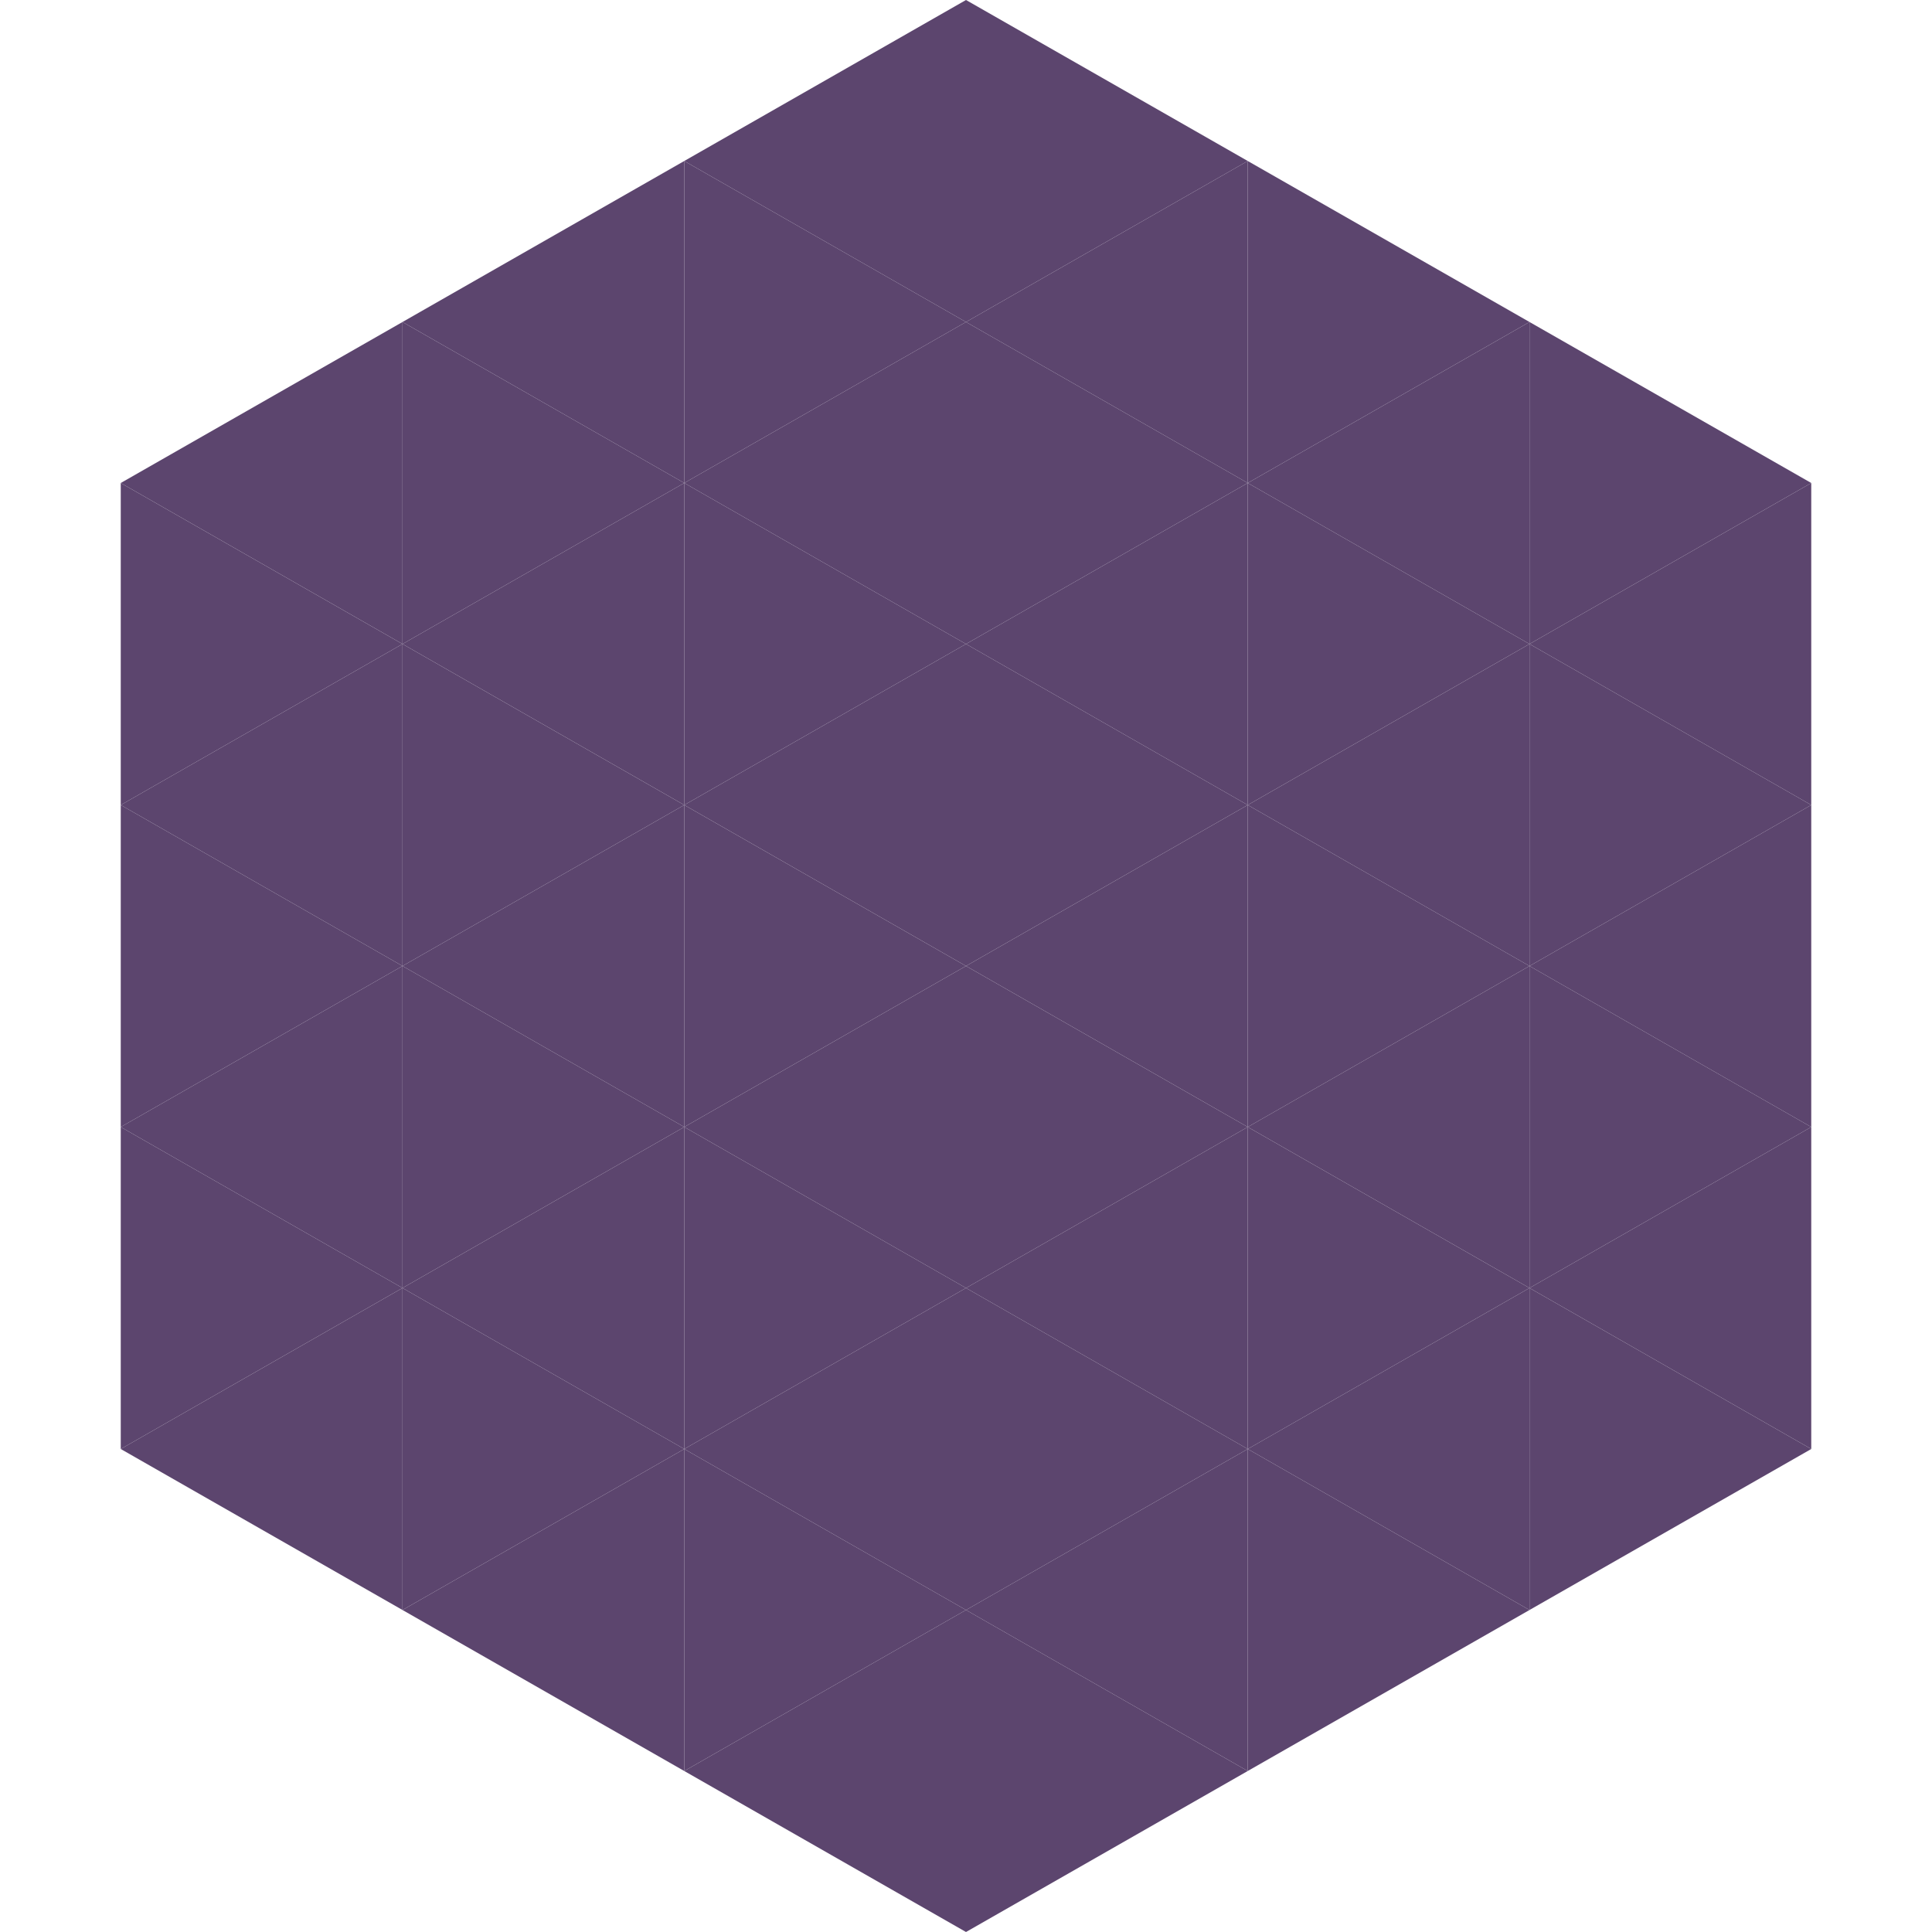 <?xml version="1.0"?>
<!-- Generated by SVGo -->
<svg width="240" height="240"
     xmlns="http://www.w3.org/2000/svg"
     xmlns:xlink="http://www.w3.org/1999/xlink">
<polygon points="50,40 15,60 50,80" style="fill:rgb(92,69,110)" />
<polygon points="190,40 225,60 190,80" style="fill:rgb(92,69,110)" />
<polygon points="15,60 50,80 15,100" style="fill:rgb(92,69,110)" />
<polygon points="225,60 190,80 225,100" style="fill:rgb(92,69,110)" />
<polygon points="50,80 15,100 50,120" style="fill:rgb(92,69,110)" />
<polygon points="190,80 225,100 190,120" style="fill:rgb(92,69,110)" />
<polygon points="15,100 50,120 15,140" style="fill:rgb(92,69,110)" />
<polygon points="225,100 190,120 225,140" style="fill:rgb(92,69,110)" />
<polygon points="50,120 15,140 50,160" style="fill:rgb(92,69,110)" />
<polygon points="190,120 225,140 190,160" style="fill:rgb(92,69,110)" />
<polygon points="15,140 50,160 15,180" style="fill:rgb(92,69,110)" />
<polygon points="225,140 190,160 225,180" style="fill:rgb(92,69,110)" />
<polygon points="50,160 15,180 50,200" style="fill:rgb(92,69,110)" />
<polygon points="190,160 225,180 190,200" style="fill:rgb(92,69,110)" />
<polygon points="15,180 50,200 15,220" style="fill:rgb(255,255,255); fill-opacity:0" />
<polygon points="225,180 190,200 225,220" style="fill:rgb(255,255,255); fill-opacity:0" />
<polygon points="50,0 85,20 50,40" style="fill:rgb(255,255,255); fill-opacity:0" />
<polygon points="190,0 155,20 190,40" style="fill:rgb(255,255,255); fill-opacity:0" />
<polygon points="85,20 50,40 85,60" style="fill:rgb(92,69,110)" />
<polygon points="155,20 190,40 155,60" style="fill:rgb(92,69,110)" />
<polygon points="50,40 85,60 50,80" style="fill:rgb(92,69,110)" />
<polygon points="190,40 155,60 190,80" style="fill:rgb(92,69,110)" />
<polygon points="85,60 50,80 85,100" style="fill:rgb(92,69,110)" />
<polygon points="155,60 190,80 155,100" style="fill:rgb(92,69,110)" />
<polygon points="50,80 85,100 50,120" style="fill:rgb(92,69,110)" />
<polygon points="190,80 155,100 190,120" style="fill:rgb(92,69,110)" />
<polygon points="85,100 50,120 85,140" style="fill:rgb(92,69,110)" />
<polygon points="155,100 190,120 155,140" style="fill:rgb(92,69,110)" />
<polygon points="50,120 85,140 50,160" style="fill:rgb(92,69,110)" />
<polygon points="190,120 155,140 190,160" style="fill:rgb(92,69,110)" />
<polygon points="85,140 50,160 85,180" style="fill:rgb(92,69,110)" />
<polygon points="155,140 190,160 155,180" style="fill:rgb(92,69,110)" />
<polygon points="50,160 85,180 50,200" style="fill:rgb(92,69,110)" />
<polygon points="190,160 155,180 190,200" style="fill:rgb(92,69,110)" />
<polygon points="85,180 50,200 85,220" style="fill:rgb(92,69,110)" />
<polygon points="155,180 190,200 155,220" style="fill:rgb(92,69,110)" />
<polygon points="120,0 85,20 120,40" style="fill:rgb(92,69,110)" />
<polygon points="120,0 155,20 120,40" style="fill:rgb(92,69,110)" />
<polygon points="85,20 120,40 85,60" style="fill:rgb(92,69,110)" />
<polygon points="155,20 120,40 155,60" style="fill:rgb(92,69,110)" />
<polygon points="120,40 85,60 120,80" style="fill:rgb(92,69,110)" />
<polygon points="120,40 155,60 120,80" style="fill:rgb(92,69,110)" />
<polygon points="85,60 120,80 85,100" style="fill:rgb(92,69,110)" />
<polygon points="155,60 120,80 155,100" style="fill:rgb(92,69,110)" />
<polygon points="120,80 85,100 120,120" style="fill:rgb(92,69,110)" />
<polygon points="120,80 155,100 120,120" style="fill:rgb(92,69,110)" />
<polygon points="85,100 120,120 85,140" style="fill:rgb(92,69,110)" />
<polygon points="155,100 120,120 155,140" style="fill:rgb(92,69,110)" />
<polygon points="120,120 85,140 120,160" style="fill:rgb(92,69,110)" />
<polygon points="120,120 155,140 120,160" style="fill:rgb(92,69,110)" />
<polygon points="85,140 120,160 85,180" style="fill:rgb(92,69,110)" />
<polygon points="155,140 120,160 155,180" style="fill:rgb(92,69,110)" />
<polygon points="120,160 85,180 120,200" style="fill:rgb(92,69,110)" />
<polygon points="120,160 155,180 120,200" style="fill:rgb(92,69,110)" />
<polygon points="85,180 120,200 85,220" style="fill:rgb(92,69,110)" />
<polygon points="155,180 120,200 155,220" style="fill:rgb(92,69,110)" />
<polygon points="120,200 85,220 120,240" style="fill:rgb(92,69,110)" />
<polygon points="120,200 155,220 120,240" style="fill:rgb(92,69,110)" />
<polygon points="85,220 120,240 85,260" style="fill:rgb(255,255,255); fill-opacity:0" />
<polygon points="155,220 120,240 155,260" style="fill:rgb(255,255,255); fill-opacity:0" />
</svg>
